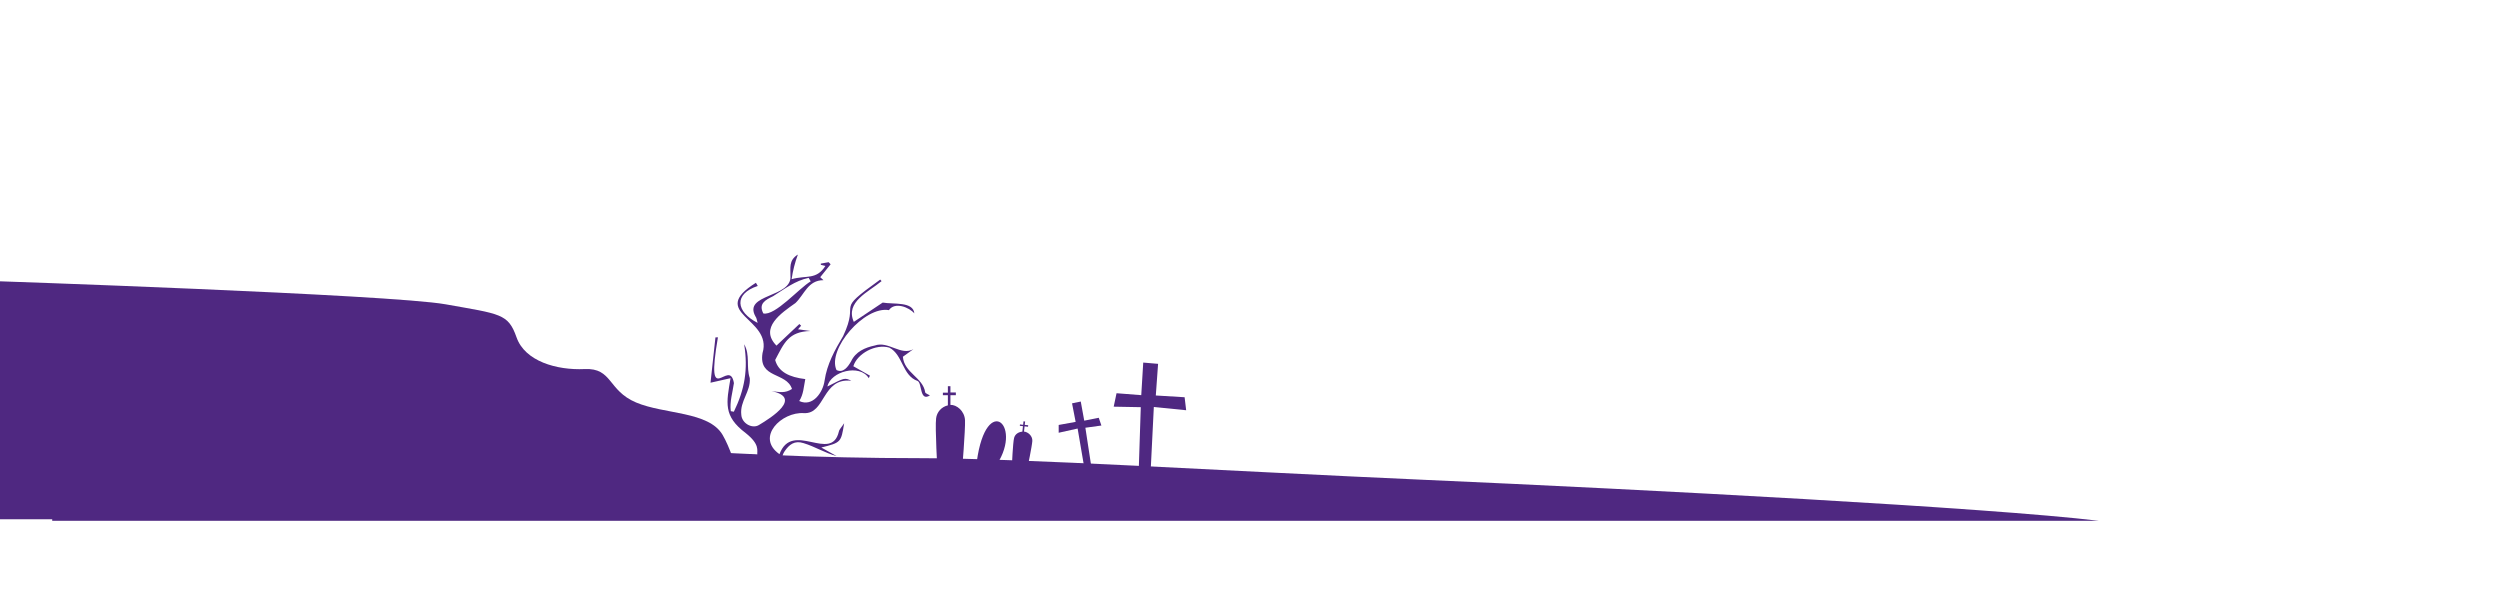 <svg width="1440" height="339" viewBox="0 0 1440 339" fill="none" xmlns="http://www.w3.org/2000/svg">
<g clip-path="url(#clip0_174_11492)">
<path d="M412.092 194.356C411.169 202.861 410.245 211.313 409.256 220.443L420.786 217.835C418.411 232.052 416.472 239.604 429.479 249.413C446.194 262.704 421.999 262.535 455.692 271.326C453.397 267.152 448.384 265.3 451.893 260.004C454.531 256.091 457.658 253.574 462.803 255.23C469.399 257.213 475.243 260.969 481.918 262.717L473.079 257.774C484.451 254.878 484.451 254.878 486.232 243.791C484.688 246.165 483.409 247.313 483.171 248.643C478.818 266.826 456.352 241.926 448.977 261.608C435.02 251.761 450.297 237.061 463.066 237.961C475.546 238.639 473.383 217.378 490.387 219.322C486.548 217.482 486.548 217.482 476.588 222.622C478.422 213.909 495.321 209.422 500.413 217.835C500.624 217.352 500.849 216.856 501.073 216.374L491.522 210.948C493.765 203.63 504.384 197.904 512.26 200.239C520.175 204.348 519.647 216.361 528.565 219.452C531.204 220.756 529.634 231.582 535.649 227.748C534.686 227.148 533.011 226.626 532.906 225.948C531.692 217.495 520.756 214.704 520.056 205.482L526.125 201.126C518.882 205.117 511.706 196.248 503.87 199.013C498.276 200.187 492.881 202.522 490.269 208.052C488.501 211.156 485.77 215.122 481.812 213.139C476.377 201.217 497.867 176.174 512.022 178.639C515.36 173.709 523.658 176.943 526.666 180.53C525.993 173.526 514.674 175.391 508.434 174.283L491.786 185.409C486.694 173.839 500.268 168.243 507.788 161.93L507.009 161.03C479.649 180.661 495.836 172 485.651 193.574C480.823 201.661 476.338 209.761 474.953 219.256C474.055 225.922 468.172 234.635 460.362 230.995C462.855 227.082 462.908 222.948 463.845 218.356C454.61 217.248 448.384 214.235 446.497 207.348C451.629 197.656 454.109 190.965 466.866 190.665L459.65 189.661L461.444 187.613L460.441 186.635L447.249 199.078C437.21 188.865 450.046 180.296 458.185 174.543C463.344 169.652 465.349 161.396 474.306 161.383L472.446 159.661L478.435 152.226L477.301 151.013L472.789 151.835V152.526L475.427 153.191C470.151 161.37 464.65 158.409 455.969 160.796C456.671 155.958 457.882 151.206 459.584 146.617C454.109 149.904 455.428 154.717 455.296 158.683C456.616 171.726 427.474 168.987 435.271 182.487C435.838 183.191 435.864 184.261 436.392 185.983C423.82 179.578 422.527 169.326 436.471 164.709L435.403 162.883C407.185 180.53 445.284 183.217 439.215 203.356C436.775 218.226 453.054 214.209 456.18 224.043C452.223 226.652 448.845 225.843 444.373 225.269C462.354 229.026 444.505 240.413 437.104 244.835C433.226 247.169 427.237 243.83 426.986 238.848C426.063 231.113 432.514 225.465 431.867 217.782C429.677 211.261 432.223 204.452 428.635 198.296C430.983 212.839 428.912 224.382 422.699 237.152L420.931 236.839C420.245 231.282 421.986 226.052 422.738 220.665C420.205 205.313 406.09 237.452 413.53 194.278L412.092 194.356ZM465.784 160.052L466.971 162.061C460.257 165.974 446.484 182.043 439.677 180.543C436.788 174.974 440.719 172.848 445.257 170.63C451.827 166.509 457.974 161.683 465.784 160.052Z" fill="#4F2881"/>
</g>
<g clip-path="url(#clip1_174_11492)">
<path d="M555.854 242.11C555.605 236.656 550.967 233.061 547.447 233.21V227.649H550.57V226.047H547.447V222.452H545.975V226.191H543.102V227.649H545.975V233.488C544.199 233.894 542.594 234.831 541.381 236.17C540.167 237.509 539.405 239.184 539.198 240.967C538.513 246.063 540.001 271.324 540.001 271.324H554.122C554.122 271.324 556.083 247.558 555.854 242.11Z" fill="#4F2881"/>
</g>
<g clip-path="url(#clip2_174_11492)">
<path d="M572.706 269.641C590.516 245.636 568.12 225.102 562.614 265.989L572.706 269.641Z" fill="#4F2881"/>
</g>
<g clip-path="url(#clip3_174_11492)">
<path d="M594.624 254.007C594.797 251.046 592.056 248.766 589.828 248.587L590.16 245.576L592.141 245.806L592.238 244.953L590.256 244.724L590.48 242.784L589.54 242.677L589.316 244.686L587.499 244.477L587.411 245.269L589.228 245.481L588.88 248.63C586.898 248.775 584.767 249.886 584.138 252.171C583.402 254.856 582.836 268.599 582.836 268.599L591.788 269.646C591.788 269.646 594.443 256.947 594.624 254.007Z" fill="#4F2881"/>
</g>
<g clip-path="url(#clip4_174_11492)">
<path d="M662.105 284.759L664.604 234.419L683.23 236.297L682.335 228.808L665.746 227.796L667.06 209.573L658.503 208.841L657.366 227.61L643.126 226.498L641.494 234.246L657.089 234.534L655.3 289.589L662.105 284.759Z" fill="#4F2881"/>
</g>
<g clip-path="url(#clip5_174_11492)">
<path d="M625.761 276.423L620.713 246.838L609.801 249.264V244.773L619.567 243.004L617.497 232.323L622.519 231.286L624.523 242.302L632.889 240.639L634.405 245.104L625.177 246.375L630.139 278.798L625.761 276.423Z" fill="#4F2881"/>
</g>
<g clip-path="url(#clip6_174_11492)">
<path d="M-6.999 161.784C-6.999 161.784 224.895 169.607 256.64 175.275C288.384 180.943 292.702 180.576 297.534 194.326C302.367 208.076 320.623 213.334 336.732 212.58C352.841 211.825 349.984 224.907 366.372 231.825C382.76 238.743 408.147 236.846 416.202 250.467C424.256 264.087 432.311 299.107 432.311 299.107H-6.999V161.784Z" fill="#4F2881"/>
</g>
<g clip-path="url(#clip7_174_11492)">
<path d="M30.076 221.277C96.644 221.277 296.345 263.905 529.752 263.905C588.212 263.905 708.388 271.447 820.457 276.381C949.379 282.057 1145.71 292.391 1208.91 299.974H30.076C30.076 299.974 30.076 248.329 30.076 221.277Z" fill="#4F2881"/>
</g>
<defs>
<clipPath id="clip0_174_11492">
<rect width="126.394" height="124.708" fill="white" transform="translate(409.256 146.617)"/>
</clipPath>
<clipPath id="clip1_174_11492">
<rect width="16.852" height="48.872" fill="white" transform="translate(539.02 222.453)"/>
</clipPath>
<clipPath id="clip2_174_11492">
<rect width="16.852" height="26.964" fill="white" transform="matrix(-1 0 0 1 579.467 242.676)"/>
</clipPath>
<clipPath id="clip3_174_11492">
<rect width="11.797" height="26.964" fill="white" transform="translate(582.836 242.676)"/>
</clipPath>
<clipPath id="clip4_174_11492">
<rect width="81.832" height="158.504" fill="white" transform="matrix(-0.993 0.119 0.119 0.993 672.518 146.617)"/>
</clipPath>
<clipPath id="clip5_174_11492">
<rect width="48.872" height="94.374" fill="white" transform="translate(609.801 195.489)"/>
</clipPath>
<clipPath id="clip6_174_11492">
<rect width="439.85" height="144.931" fill="white" transform="matrix(-1 0 0 1 432.85 161.784)"/>
</clipPath>
<clipPath id="clip7_174_11492">
<rect width="2426.76" height="99.43" fill="white" transform="translate(30.076 200.544)"/>
</clipPath>
</defs>
</svg>
